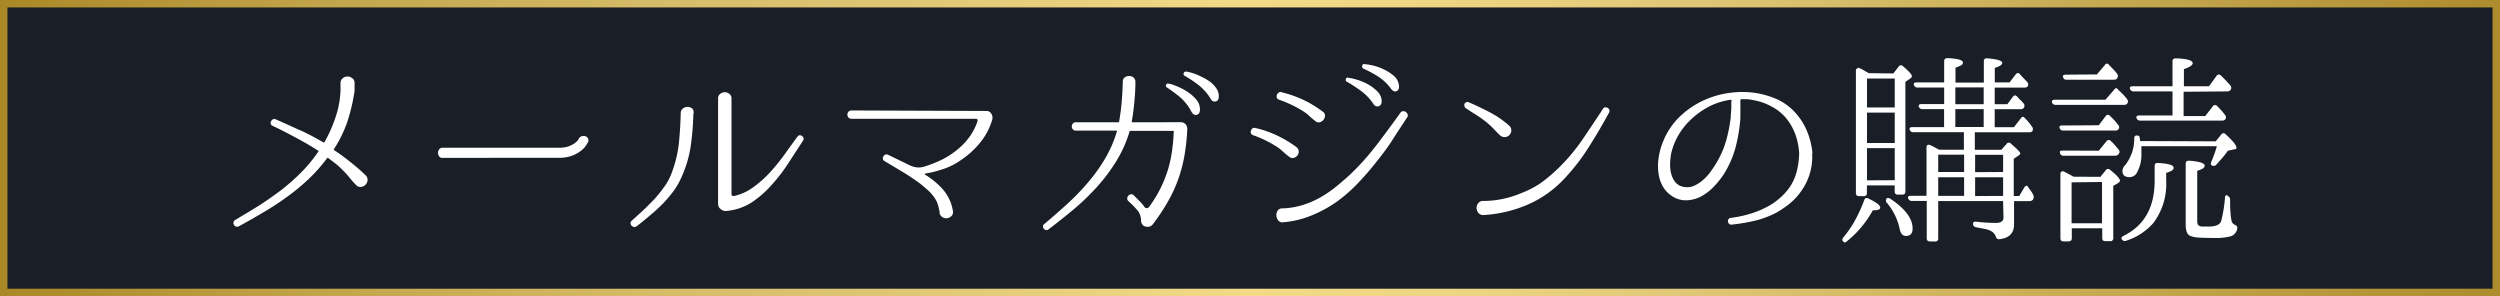 <svg xmlns="http://www.w3.org/2000/svg" xmlns:xlink="http://www.w3.org/1999/xlink" viewBox="0 0 335.89 39.79"><defs><style>.cls-1{fill:#191e27;}.cls-2{fill:url(#新規グラデーションスウォッチ_1);}.cls-3{fill:#fff;}</style><linearGradient id="新規グラデーションスウォッチ_1" y1="19.9" x2="335.89" y2="19.9" gradientUnits="userSpaceOnUse"><stop offset="0" stop-color="#aa8827"/><stop offset="0.13" stop-color="#c2a44a"/><stop offset="0.26" stop-color="#d6bb68"/><stop offset="0.34" stop-color="#ddc473"/><stop offset="0.5" stop-color="#f3da87"/><stop offset="0.59" stop-color="#edd482"/><stop offset="0.67" stop-color="#e1c878"/><stop offset="1" stop-color="#ad8c2d"/></linearGradient></defs><title>アセット 6</title><g id="レイヤー_2" data-name="レイヤー 2"><g id="レイヤー_1-2" data-name="レイヤー 1"><rect class="cls-1" width="335.89" height="39.79"/><path class="cls-2" d="M334.89,1V38.79H1V1H334.89m1-1H0V39.79H335.89V0Z"/><path class="cls-3" d="M49.14,23.57a.8.8,0,0,1,.24.69,1,1,0,0,1-.3.59,1,1,0,0,1-.6.27.75.75,0,0,1-.66-.29,10.74,10.74,0,0,1-.89-1,9.65,9.65,0,0,0-.92-1,8.74,8.74,0,0,0-.89-.82l-1-.77a.13.13,0,0,0-.17,0,20.93,20.93,0,0,1-2.49,2.82,28.11,28.11,0,0,1-2.91,2.4,37.78,37.78,0,0,1-3.18,2.08c-1.09.65-2.2,1.28-3.31,1.88a.46.46,0,0,1-.39,0,.43.43,0,0,1-.24-.22.47.47,0,0,1-.06-.33.49.49,0,0,1,.22-.31c1-.6,2.08-1.23,3.11-1.88s2-1.34,3-2.08a28.23,28.23,0,0,0,2.73-2.4,19.84,19.84,0,0,0,2.33-2.82c.07-.08,0-.13-.06-.17q-1.47-.93-3-1.74c-1-.54-2-1.06-3.08-1.57a.41.41,0,0,1-.25-.29.47.47,0,0,1,.06-.33.64.64,0,0,1,.24-.25.38.38,0,0,1,.36,0c1.11.47,2.21,1,3.27,1.46s2.12,1.05,3.14,1.64c.06,0,.1,0,.14,0a18.79,18.79,0,0,0,1.48-3.32,12.44,12.44,0,0,0,.69-3.64,4.82,4.82,0,0,0,0-.51c0-.1,0-.25,0-.45a.83.83,0,0,1,.3-.7,1,1,0,0,1,1.28,0,.77.77,0,0,1,.31.67v.42c0,.1,0,.3,0,.59a24.72,24.72,0,0,1-1,4.25A16.76,16.76,0,0,1,44.89,20a.11.11,0,0,0,0,.17,25.66,25.66,0,0,1,2.17,1.59A24.94,24.94,0,0,1,49.14,23.57Z"/><path class="cls-3" d="M59.52,21.21A.53.53,0,0,1,59,21a.79.79,0,0,1-.15-.46.82.82,0,0,1,.15-.47.56.56,0,0,1,.48-.22H75.09a3.78,3.78,0,0,0,1.25-.17,3.69,3.69,0,0,0,.82-.4,2.46,2.46,0,0,0,.46-.41.85.85,0,0,0,.13-.22.76.76,0,0,1,.41-.35.78.78,0,0,1,.48,0,.6.6,0,0,1,.36.3.59.59,0,0,1,0,.52s-.09.14-.22.36a2.83,2.83,0,0,1-.64.71,4.39,4.39,0,0,1-1.21.7,4.8,4.8,0,0,1-1.85.31Z"/><path class="cls-3" d="M93.16,15.32a37.38,37.38,0,0,1-.36,4.31,15.41,15.41,0,0,1-1.21,4.11,9.41,9.41,0,0,1-1.15,2A16,16,0,0,1,89,27.42c-.54.54-1.11,1.06-1.7,1.55s-1.18,1-1.77,1.43a.44.44,0,0,1-.37.09.62.62,0,0,1-.3-.16.5.5,0,0,1-.14-.32.43.43,0,0,1,.15-.35c.48-.44,1-.9,1.51-1.37s1-1,1.51-1.5a17,17,0,0,0,1.31-1.63,7.33,7.33,0,0,0,1-1.81,16.14,16.14,0,0,0,1-4c.14-1.32.22-2.68.26-4.09a.8.8,0,0,1,.29-.68,1,1,0,0,1,.64-.22,1,1,0,0,1,.65.25A.8.8,0,0,1,93.16,15.32Zm14.72,3.59-1.95,3a22.51,22.51,0,0,1-2.25,2.93A13.5,13.5,0,0,1,101,27.19a7.52,7.52,0,0,1-3.37,1.15,1,1,0,0,1-.78-.23.88.88,0,0,1-.37-.73V13.27a.76.76,0,0,1,.28-.66,1,1,0,0,1,.62-.22,1,1,0,0,1,.62.22.76.76,0,0,1,.28.66v12.8a.3.3,0,0,0,.1.22.26.26,0,0,0,.23.05,7.08,7.08,0,0,0,2.63-1.21,14.58,14.58,0,0,0,2.24-2,26.36,26.36,0,0,0,1.93-2.38c.6-.84,1.18-1.64,1.73-2.39a.39.39,0,0,1,.31-.19.52.52,0,0,1,.32.11.59.59,0,0,1,.19.29A.38.38,0,0,1,107.88,18.91Z"/><path class="cls-3" d="M132.46,14.91a.75.75,0,0,1,.75.4,1,1,0,0,1,.1.78,8.69,8.69,0,0,1-1.66,3.12,11.67,11.67,0,0,1-2.59,2.33,8.83,8.83,0,0,1-2.27,1.15,15.17,15.17,0,0,1-2.47.63c-.09,0-.1.1,0,.17a10.37,10.37,0,0,1,2.4,2,5.8,5.8,0,0,1,1.3,2.81.75.75,0,0,1-.16.7,1.09,1.09,0,0,1-.58.32,1,1,0,0,1-.64-.13.83.83,0,0,1-.4-.59c0-.31-.11-.6-.16-.86a3.33,3.33,0,0,0-.3-.81,5.47,5.47,0,0,0-1-1.27c-.41-.38-.83-.73-1.25-1.06-.75-.55-1.51-1.06-2.3-1.53l-2.39-1.43a.42.42,0,0,1-.22-.29.53.53,0,0,1,.06-.33.51.51,0,0,1,.25-.23.43.43,0,0,1,.38,0l2.88,1.4a3.11,3.11,0,0,0,1,.3,2.61,2.61,0,0,0,1.1-.14,15.82,15.82,0,0,0,2.24-.89,10.87,10.87,0,0,0,2-1.28,9.23,9.23,0,0,0,1.66-1.7,7.58,7.58,0,0,0,1.14-2.19.29.29,0,0,0,0-.23.27.27,0,0,0-.21-.1H114.43a.55.55,0,0,1-.43-.17.6.6,0,0,1-.15-.39.64.64,0,0,1,.14-.38.51.51,0,0,1,.44-.18Z"/><path class="cls-3" d="M158.64,16.42a.82.82,0,0,1,.63.26.92.92,0,0,1,.25.64v0a28,28,0,0,1-.39,3.63,18.77,18.77,0,0,1-2.26,6.21,26.75,26.75,0,0,1-2,3,.84.84,0,0,1-.59.31,1,1,0,0,1-.68-.17,1,1,0,0,1-.3-.63,2.16,2.16,0,0,0-.35-1.25,9.86,9.86,0,0,0-1-1.08l-.36-.33a.5.5,0,0,1-.14-.4.6.6,0,0,1,.51-.51.5.5,0,0,1,.4.17l.86.87a5.22,5.22,0,0,1,.54.66.4.4,0,0,0,.31.17.41.41,0,0,0,.32-.17,16.89,16.89,0,0,0,1.52-2.48,17.26,17.26,0,0,0,1-2.49,16.93,16.93,0,0,0,.56-2.54,25.1,25.1,0,0,0,.23-2.6c0-.07,0-.11-.13-.11h-5.68c-.09,0-.13,0-.13.11a16.89,16.89,0,0,1-1.8,4,24,24,0,0,1-2.59,3.44,31.58,31.58,0,0,1-3.12,3c-1.12.93-2.24,1.83-3.38,2.69a.37.37,0,0,1-.34.09.55.55,0,0,1-.29-.18.49.49,0,0,1-.11-.31.41.41,0,0,1,.17-.32c1.09-.91,2.15-1.84,3.18-2.78a31.25,31.25,0,0,0,2.82-2.95,22,22,0,0,0,2.25-3.19,16.18,16.18,0,0,0,1.51-3.52c0-.07,0-.11-.09-.11h-5.42a.47.47,0,0,1-.41-.18A.59.59,0,0,1,144,17a.57.57,0,0,1,.14-.39.47.47,0,0,1,.41-.18h5.67c.09,0,.14,0,.14-.11.16-.92.28-1.81.35-2.68s.12-1.74.14-2.64a.71.71,0,0,1,.26-.6,1,1,0,0,1,.59-.19.9.9,0,0,1,.59.2.75.75,0,0,1,.26.62c0,.89-.06,1.77-.14,2.64s-.19,1.75-.35,2.65c0,.07,0,.11.08.11ZM157,11.24a3.27,3.27,0,0,1,.89.26,8.84,8.84,0,0,1,1.46.71,5.6,5.6,0,0,1,1.32,1.1,2,2,0,0,1,.55,1.44c0,.4-.19.63-.45.68s-.49-.07-.67-.38a6.74,6.74,0,0,0-1.56-2,19.63,19.63,0,0,0-1.73-1.28.29.29,0,0,1-.15-.37A.28.28,0,0,1,157,11.24Zm2.36-1.62a2.39,2.39,0,0,1,.52.1,7.67,7.67,0,0,1,.86.28c.32.13.66.29,1,.47a5.43,5.43,0,0,1,1,.64,3.82,3.82,0,0,1,.73.83,1.82,1.82,0,0,1,.28,1c0,.4-.13.63-.41.69a.59.59,0,0,1-.68-.36A6.93,6.93,0,0,0,161,11.4a16.1,16.1,0,0,0-1.78-1.18.31.31,0,0,1,.14-.6Z"/><path class="cls-3" d="M168.64,17.19a14.07,14.07,0,0,1,2.91,1,15.75,15.75,0,0,1,2.63,1.57.77.77,0,0,1,.31.56.85.85,0,0,1-.17.56.89.89,0,0,1-.5.33.71.71,0,0,1-.63-.16c-.31-.24-.61-.49-.89-.75a5,5,0,0,0-.94-.7,14.86,14.86,0,0,0-1.46-.8,12.92,12.92,0,0,0-1.53-.63.46.46,0,0,1-.3-.26.46.46,0,0,1,0-.36.72.72,0,0,1,.2-.3A.45.45,0,0,1,168.64,17.19ZM172.31,28a11,11,0,0,0,2.58-.41,11.87,11.87,0,0,0,2.29-.95,15.17,15.17,0,0,0,2.1-1.38c.67-.53,1.33-1.1,2-1.7a34.06,34.06,0,0,0,3.65-4.05q1.64-2.14,3.23-4.37a.44.44,0,0,1,.34-.2.59.59,0,0,1,.37.09.67.67,0,0,1,.24.29.45.45,0,0,1,0,.37c-.65,1-1.32,2-2,3.07s-1.47,2.1-2.28,3.11a37.12,37.12,0,0,1-2.55,2.91,19.94,19.94,0,0,1-2.86,2.45A17,17,0,0,1,176.08,29a12.56,12.56,0,0,1-3.66.86.69.69,0,0,1-.67-.23,1.2,1.2,0,0,1-.26-.65,1.09,1.09,0,0,1,.17-.67.67.67,0,0,1,.63-.31Zm-.13-15.6a14.47,14.47,0,0,1,5.51,2.58.62.62,0,0,1,.33.53.91.91,0,0,1-.18.56,1,1,0,0,1-.5.35.65.65,0,0,1-.61-.15,10.8,10.8,0,0,1-.89-.76,6.24,6.24,0,0,0-1-.72,16,16,0,0,0-3-1.4.45.45,0,0,1-.29-.26.56.56,0,0,1,0-.36.59.59,0,0,1,.22-.3A.44.44,0,0,1,172.18,12.36Zm8.93-1.95a5.31,5.31,0,0,1,.92.18,7.77,7.77,0,0,1,1.51.56,5.8,5.8,0,0,1,1.42,1,1.92,1.92,0,0,1,.68,1.38c0,.4-.16.64-.42.71a.59.59,0,0,1-.68-.3,7.19,7.19,0,0,0-1.74-1.81A20,20,0,0,0,181,11a.27.27,0,0,1-.19-.34A.29.29,0,0,1,181.11,10.41Zm2.2-1.83a7.28,7.28,0,0,1,.93.13,7.17,7.17,0,0,1,1.53.5,6.59,6.59,0,0,1,1.46.9,2,2,0,0,1,.73,1.37.87.87,0,0,1-.06.48.57.57,0,0,1-.26.25.45.45,0,0,1-.36,0,.8.8,0,0,1-.36-.29,6.65,6.65,0,0,0-1.82-1.72,16,16,0,0,0-1.88-1,.29.29,0,0,1-.2-.34A.29.29,0,0,1,183.31,8.58Z"/><path class="cls-3" d="M197.37,13.76c1,.42,1.91.87,2.82,1.34a12.89,12.89,0,0,1,2.55,1.76.78.78,0,0,1,.31.6.92.92,0,0,1-.23.66.87.87,0,0,1-.6.3.91.91,0,0,1-.66-.22c-.33-.31-.64-.63-.94-.95a10.92,10.92,0,0,0-1-.91c-.43-.33-.86-.64-1.31-.92s-.9-.57-1.35-.87a.41.41,0,0,1-.2-.27.69.69,0,0,1,0-.32.41.41,0,0,1,.22-.21A.39.39,0,0,1,197.37,13.76ZM199.26,27a13.12,13.12,0,0,0,5-1A13.29,13.29,0,0,0,207,24.6a22,22,0,0,0,2.37-2,25,25,0,0,0,3.22-3.82q1.41-2.07,2.78-4.16a.37.37,0,0,1,.29-.2.54.54,0,0,1,.33.07.47.47,0,0,1,.22.24.43.43,0,0,1,0,.36q-1.35,2.49-2.86,4.85a27.51,27.51,0,0,1-3.48,4.39A14.7,14.7,0,0,1,205,27.6a17.6,17.6,0,0,1-5.63,1.29.84.84,0,0,1-.72-.26,1.06,1.06,0,0,1-.26-.65,1,1,0,0,1,.2-.65A.75.75,0,0,1,199.26,27Z"/><path class="cls-3" d="M243.47,20.61A7.88,7.88,0,0,1,242,25.68a8,8,0,0,1-1.63,1.74,13.26,13.26,0,0,1-1.74,1.17,13,13,0,0,1-2.59,1,24.41,24.41,0,0,1-3.39.59.37.37,0,0,1-.34-.11.61.61,0,0,1-.15-.3.43.43,0,0,1,.38-.5,14.74,14.74,0,0,0,2.74-.59A12,12,0,0,0,238,27.46a9.11,9.11,0,0,0,1.42-1.11,7.53,7.53,0,0,0,1.24-1.52,7.07,7.07,0,0,0,.79-2,10.61,10.61,0,0,0,.28-2.21,9.08,9.08,0,0,0-.44-2.35,7.61,7.61,0,0,0-1.18-2.23,6.43,6.43,0,0,0-2-1.68,8,8,0,0,0-2.61-.92,4.92,4.92,0,0,0-.77-.11l-.79,0a.1.1,0,0,0-.11.11v.33c0,.25,0,.55,0,.89s0,.74,0,1.22a21.11,21.11,0,0,1-.67,4,13.1,13.1,0,0,1-1.66,3.68,11.89,11.89,0,0,1-1.32,1.6,6.57,6.57,0,0,1-1.67,1.25,4.4,4.4,0,0,1-1.89.5,3.36,3.36,0,0,1-2-.58,3.76,3.76,0,0,1-1.31-1.47,5.22,5.22,0,0,1-.52-1.92,7.51,7.51,0,0,1,.11-2.06,8.52,8.52,0,0,1,.55-1.87,9.47,9.47,0,0,1,2.41-3.5,11.42,11.42,0,0,1,3.59-2.26,11.93,11.93,0,0,1,3.08-.79,12.22,12.22,0,0,1,3.14,0,11.76,11.76,0,0,1,3,.84,7.44,7.44,0,0,1,2.55,1.85,8.47,8.47,0,0,1,1.6,2.56,10.47,10.47,0,0,1,.7,2.87Zm-10.83-7.1a.1.1,0,0,0-.11-.11,9.37,9.37,0,0,0-2.68.8,11.09,11.09,0,0,0-1.79,1.11,11.3,11.3,0,0,0-1.56,1.46,9.66,9.66,0,0,0-1.22,1.8,8.67,8.67,0,0,0-.75,2.07,9.42,9.42,0,0,0-.14,1.3,4.8,4.8,0,0,0,.14,1.38,3.06,3.06,0,0,0,.56,1.16,1.89,1.89,0,0,0,1.14.63,2.31,2.31,0,0,0,1.38-.15,4.85,4.85,0,0,0,1.19-.77,6.35,6.35,0,0,0,1-1.08c.29-.41.55-.79.77-1.16a12.2,12.2,0,0,0,1.33-3,20.27,20.27,0,0,0,.64-3.21c0-.44.06-.82.07-1.15s0-.61,0-.85Z"/><path class="cls-3" d="M247.66,32.45c-.18-.14-.17-.33,0-.55a14,14,0,0,0,1.56-2.27,20,20,0,0,0,1.24-2.71c.09-.31.28-.4.57-.25,1.06.51,1.59.91,1.59,1.21s-.33.36-1,.38a13.75,13.75,0,0,1-3.48,4.16C248,32.61,247.79,32.62,247.66,32.45Zm6.72-22.58.71-.91a.36.36,0,0,1,.6-.05c.79.67,1.18,1.11,1.18,1.31a.38.38,0,0,1-.22.33L256,11V25.71c0,.29-.14.44-.41.44H255a.39.39,0,0,1-.44-.44v-.8h-3.73v1a.38.38,0,0,1-.44.44h-.63c-.27,0-.41-.14-.41-.44V9.54a.38.38,0,0,1,.14-.34c.09-.07.21-.06.36,0l-.33-.2.24.11a8.32,8.32,0,0,1,.74.39c.22.13.42.24.61.33Zm-3.54.68v3.89h3.73V10.55Zm3.73,8.66V15.13h-3.73v4.08Zm0,5V19.9h-3.73v4.33Zm-1.12,2.49c.11-.14.28-.13.52,0q3,2,3,4,0,1-.9,1c-.44,0-.72-.33-.85-1a8,8,0,0,0-1.73-3.48A.4.4,0,0,1,253.45,26.72Zm15.68.31h-8.72v5a.37.37,0,0,1-.42.43h-.67c-.3,0-.45-.14-.45-.43V27h-2a.52.52,0,0,1-.49-.33c-.1-.24,0-.36.41-.36h2.05V19.82c0-.35.18-.45.52-.31s.43.2.62.31a6.54,6.54,0,0,0,.59.3h3.29V17.76h-6.8a.47.47,0,0,1-.49-.37c-.06-.21.08-.31.41-.31h4.22V14.66h-2.91a.47.47,0,0,1-.49-.35c-.05-.22.08-.33.41-.33h3V11.76h-3.56a.48.48,0,0,1-.5-.33c-.09-.24.05-.36.41-.36h3.65V8.22c0-.27.15-.41.47-.41,1.37.06,2.05.26,2.05.6s-.35.43-1,.69v2h3.81V8.25c0-.31.16-.45.47-.41,1.33.11,2,.31,2,.6s-.33.45-1,.69v1.94H270l.82-1.07c.2-.25.4-.26.6,0s.6.63.93,1a.49.49,0,0,1,.09.6.56.56,0,0,1-.44.17H268V14h1.7l.74-1q.27-.36.6,0c.15.17.29.32.43.45s.27.28.4.43a.47.47,0,0,1-.41.79H268v2.42h2.58l.88-1.13c.18-.24.31-.32.41-.24l.05,0a.1.1,0,0,1,.05.06A8.08,8.08,0,0,1,273,17a.56.56,0,0,1,.06.63.55.55,0,0,1-.44.14h-7.29v2.36h3.56l.69-.77a.36.36,0,0,1,.6-.06q1.26,1.08,1.26,1.32c0,.06-.06.14-.19.25l-.69.46v5h.74l.63-1.07c.19-.31.35-.38.5-.22l.08.12a.57.57,0,0,0,.08.13,4.17,4.17,0,0,1,.58.88.7.7,0,0,1,0,.6.55.55,0,0,1-.47.25H270.6v3.12c0,1.21-.67,1.86-2,2a.46.46,0,0,1-.47-.41,1.34,1.34,0,0,0-.74-.74,2.51,2.51,0,0,0-.73-.23l-1.16-.23a.45.45,0,0,1-.41-.47c0-.22.15-.31.46-.27a22.44,22.44,0,0,0,2.63.16c.64,0,1-.24,1-.71Zm-5.24-6.23h-3.48v2.33h3.48Zm-3.48,5.54h3.48V23.82h-3.48Zm6.11-14.58h-3.81V14h3.81Zm-3.81,5.32h3.81V14.66h-3.81Zm6.42,6.05V20.8h-3.76v2.33Zm0,3.21V23.82h-3.76v2.52Z"/><path class="cls-3" d="M282.88,13.4,284,12.11c.18-.25.33-.32.44-.22l.14.14c.14.15.32.32.53.52a6.22,6.22,0,0,1,.65.74.48.48,0,0,1,.08.58.52.52,0,0,1-.47.22h-9.18a.46.46,0,0,1-.49-.36c-.06-.22.08-.33.41-.33Zm-.9,3.43.93-1.23q.3-.36.6,0a7.09,7.09,0,0,1,1.07,1.18.42.42,0,0,1,.06.57.47.47,0,0,1-.44.19h-7a.43.43,0,0,1-.47-.35c-.09-.22,0-.33.38-.33Zm0,3.42L283,19a.37.37,0,0,1,.61-.05,5.2,5.2,0,0,1,.57.59c.17.19.32.38.47.56a.44.44,0,0,1,0,.6.55.55,0,0,1-.47.22h-6.93a.43.43,0,0,1-.47-.36c-.09-.22,0-.33.38-.33Zm.22,3.51.71-.87a.37.37,0,0,1,.61-.06c.87.7,1.31,1.18,1.31,1.45q0,.16-.27.33l-.63.36v7a.38.38,0,0,1-.44.43h-.63c-.28,0-.41-.14-.41-.43V30.67h-4.09V32c0,.29-.14.43-.44.43h-.68c-.27,0-.41-.14-.41-.43V23.41a.38.38,0,0,1,.14-.35.34.34,0,0,1,.35,0l.63.33.66.35ZM281.73,10l1.07-1.26c.16-.26.36-.27.58,0l.57.59a6.8,6.8,0,0,1,.5.59.5.5,0,0,1,0,.6c-.07.13-.23.19-.46.19h-6.33a.42.42,0,0,1-.47-.35c-.09-.22.05-.33.41-.33Zm-3.4,14.5V30h4.09V24.45Zm6.77,7.7c-.14-.2-.07-.37.22-.52q4.17-2.05,4.17-7.4V22.31c0-.31.15-.45.47-.41,1.38.07,2.08.28,2.08.63s-.32.46-1,.71v1a8.73,8.73,0,0,1-1.73,5.73,8.12,8.12,0,0,1-3.67,2.38A.41.41,0,0,1,285.1,32.15Zm12.59-13.21.76-.93c.18-.22.39-.22.6,0,1,.91,1.43,1.5,1.43,1.75s-.09.23-.27.25l-.88.19c-.26.37-.52.71-.78,1s-.53.62-.78.88a.46.46,0,0,1-.61.08c-.14-.09-.16-.25-.05-.49a17.15,17.15,0,0,0,.74-2.08H287.71v.13c0,.2,0,.37,0,.49s0,.24,0,.33a4.85,4.85,0,0,1-.55,2.5,1.12,1.12,0,0,1-1,.71c-.7,0-1-.28-1-.85a1.16,1.16,0,0,1,.35-.74,5.69,5.69,0,0,0,1.24-3.62c0-.29.14-.42.43-.38s.25.12.31.35a3.36,3.36,0,0,1,.05.39Zm-4.31-6.66v3.26h2.91l1-1.29a.36.36,0,0,1,.6-.05l.58.6a7.22,7.22,0,0,1,.52.66A.43.43,0,0,1,299,16a.46.46,0,0,1-.44.2h-11a.48.48,0,0,1-.5-.33c-.09-.24.05-.36.41-.36h4.42V12.28h-5.21a.48.48,0,0,1-.5-.33q-.13-.36.39-.36h5.32V8.25c0-.28.14-.41.43-.41q2.28.07,2.28.66c0,.25-.39.52-1.18.79v2.3h3.37l1-1.37a.37.37,0,0,1,.63-.05l.27.27.46.47.5.55a.51.51,0,0,1,.06.6.55.55,0,0,1-.47.22Zm5.92,14a.49.49,0,0,1,.33.49c0,.75,0,1.36.06,1.82a6,6,0,0,0,.13,1,.77.77,0,0,0,.41.55c.28.11.4.27.36.47a1.29,1.29,0,0,1-.82,1.07,8,8,0,0,1-2.41.24q-1.32,0-2.07-.06a3.35,3.35,0,0,1-1-.21c-.42-.17-.63-.68-.63-1.51V22c0-.29.16-.43.47-.41,1.39.11,2.08.33,2.08.66s-.34.47-1,.71v6.66c0,.4.08.64.25.71a1,1,0,0,0,.45.11c.21,0,.47,0,.8,0,1,0,1.55-.25,1.72-.74a18.48,18.48,0,0,0,.51-3.13C298.93,26.29,299.07,26.17,299.3,26.26Z"/></g></g></svg>